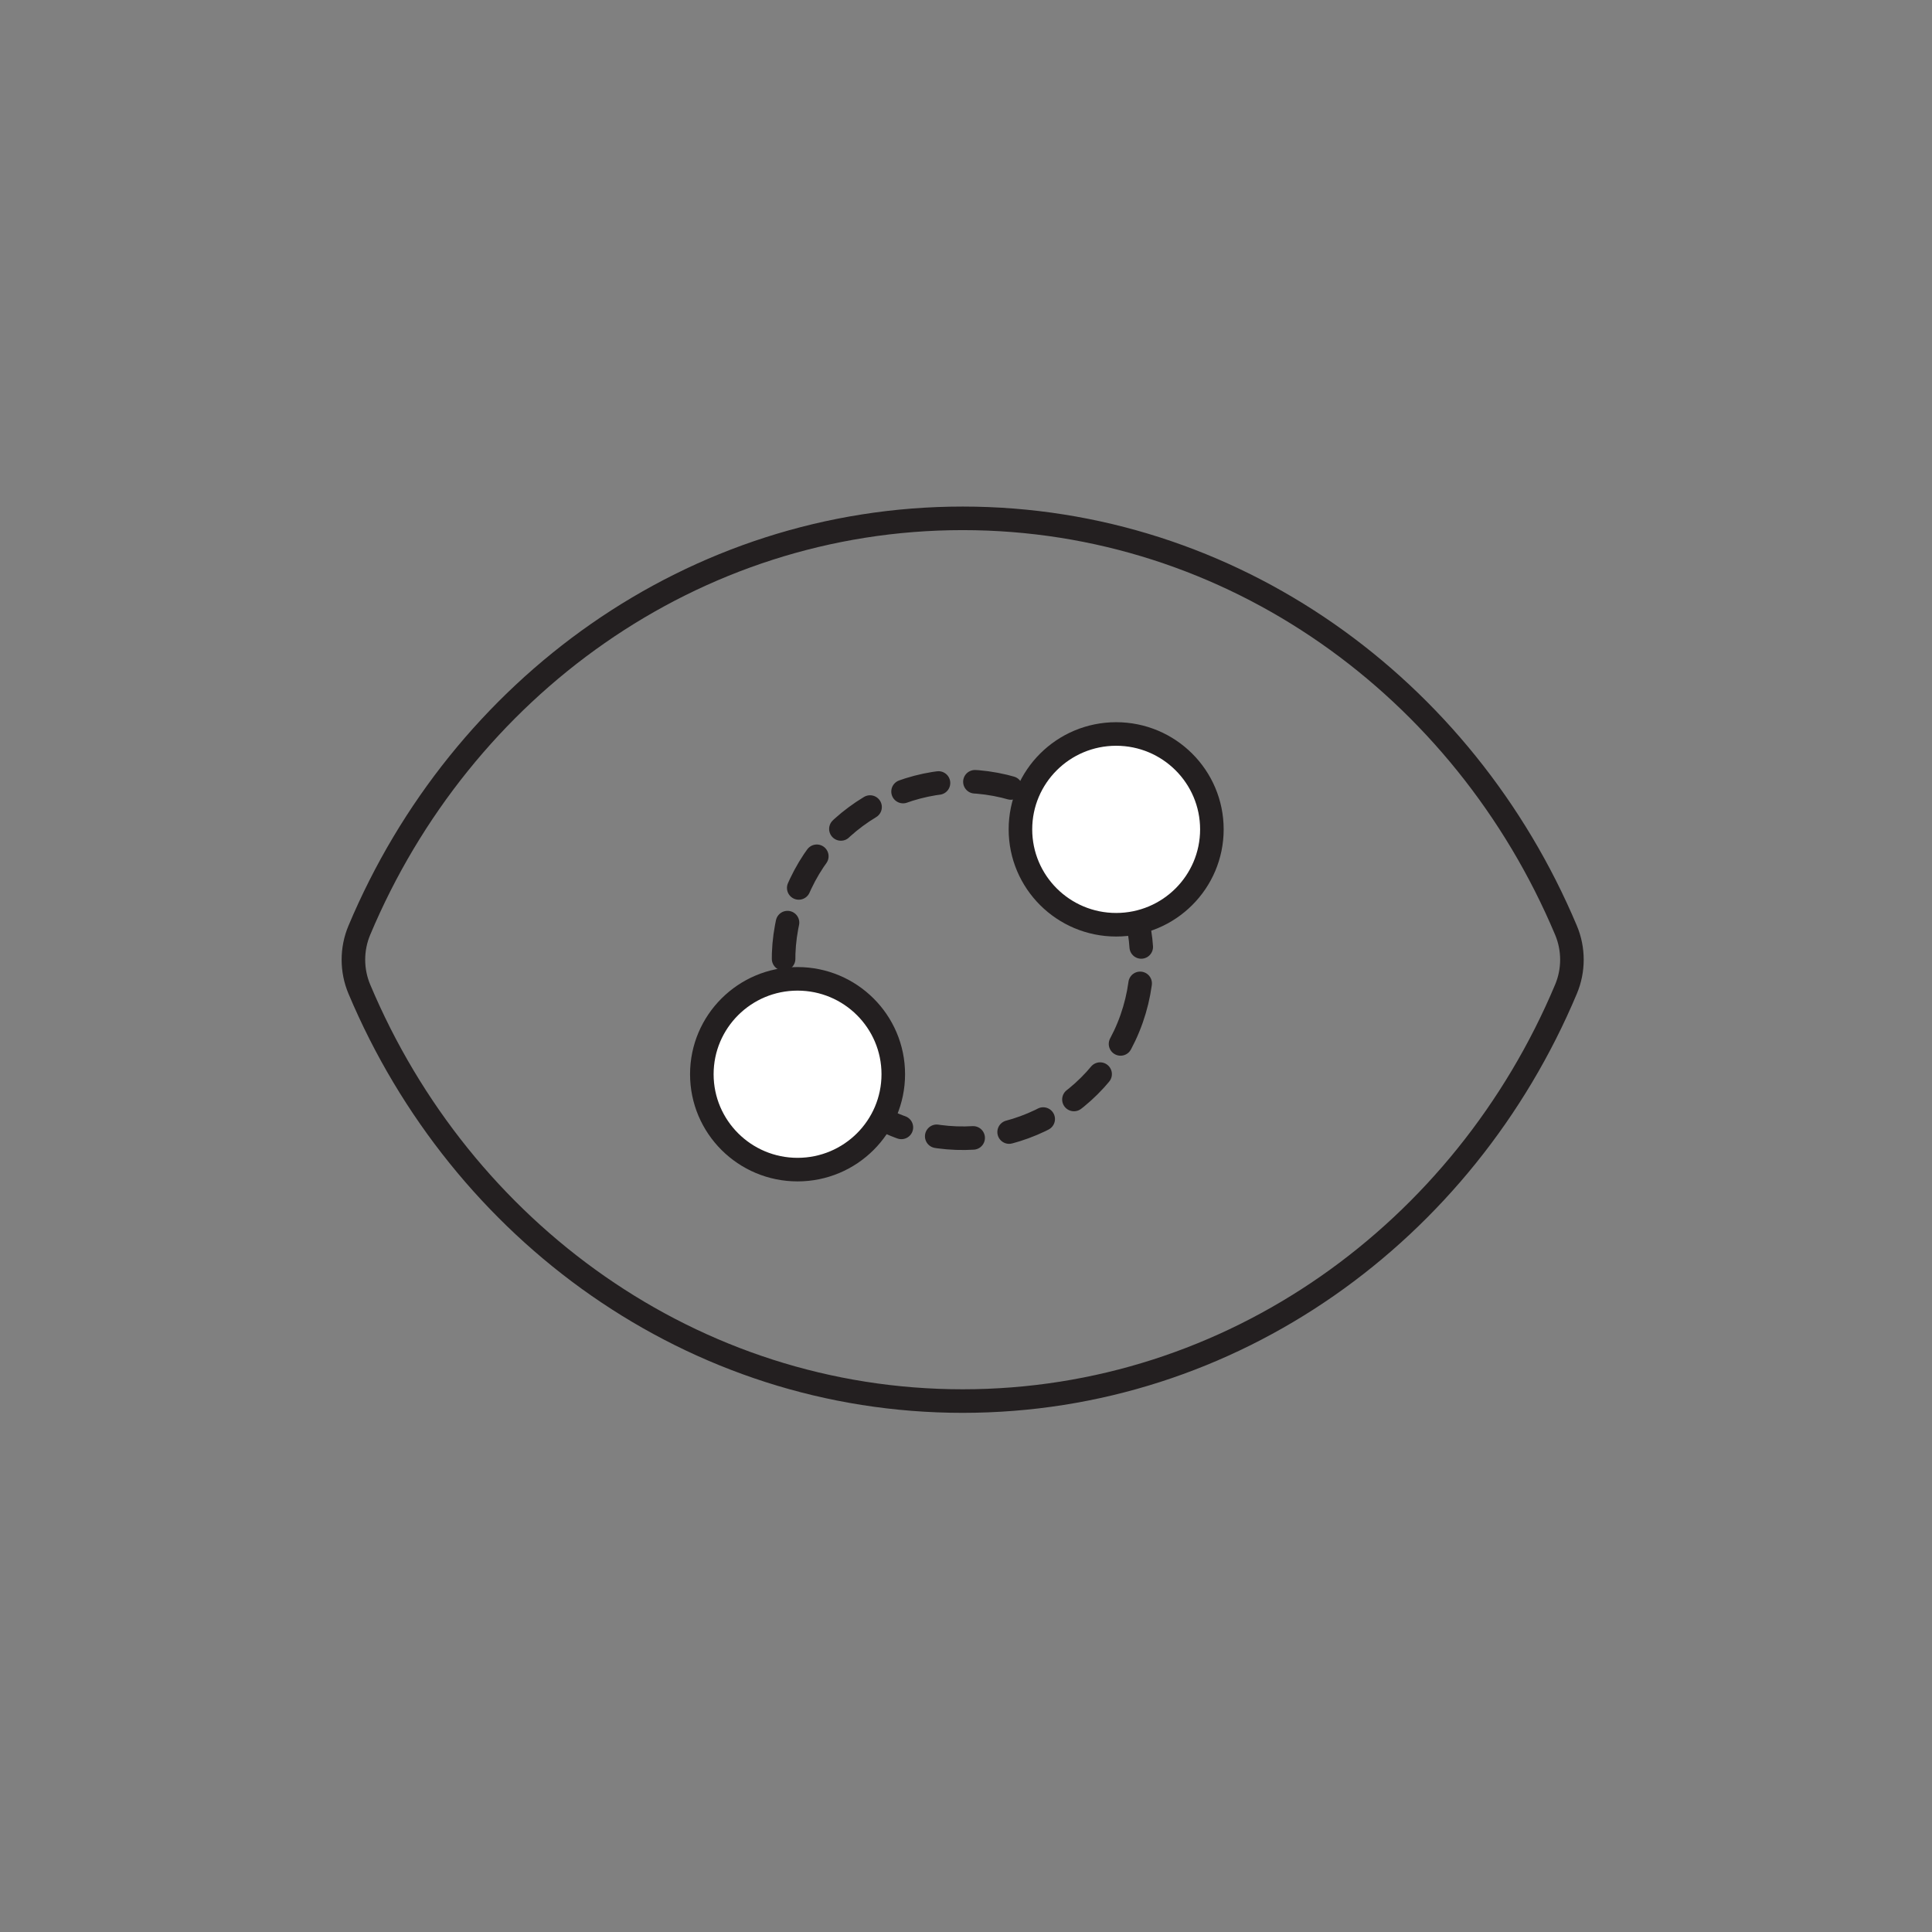 <svg width="164" height="164" viewBox="0 0 164 164" fill="none" xmlns="http://www.w3.org/2000/svg">
<rect x="0" y="0" width="164" height="164" fill="#808080" stroke="none"/>
<path d="M81.717 44C58.817 44 39.139 58.39 30.501 78.971C29.833 80.557 29.833 82.374 30.501 83.96C39.152 104.541 58.83 118.931 81.717 118.931C104.604 118.931 124.294 104.554 132.933 83.96C133.601 82.374 133.601 80.557 132.933 78.971C124.282 58.39 104.604 44 81.717 44Z" stroke="#231F20" stroke-width="2" stroke-linecap="round" stroke-linejoin="round"/>
<path d="M96.057 86.484C98.835 78.591 94.667 69.948 86.746 67.18C78.826 64.411 70.153 68.565 67.374 76.458C64.596 84.351 68.765 92.993 76.685 95.762C84.606 98.531 93.279 94.377 96.057 86.484Z" stroke="#231F20" stroke-width="2" stroke-linecap="round" stroke-linejoin="round" stroke-dasharray="3.1 3.1"/>
<path d="M67.701 99.284C72.189 99.284 75.827 95.659 75.827 91.187C75.827 86.715 72.189 83.09 67.701 83.09C63.214 83.09 59.576 86.715 59.576 91.187C59.576 95.659 63.214 99.284 67.701 99.284Z" fill="white" stroke="#231F20" stroke-width="2" stroke-linecap="round" stroke-linejoin="round"/>
<path d="M94.746 78.498C99.234 78.498 102.872 74.873 102.872 70.401C102.872 65.93 99.234 62.305 94.746 62.305C90.259 62.305 86.621 65.93 86.621 70.401C86.621 74.873 90.259 78.498 94.746 78.498Z" fill="white" stroke="#231F20" stroke-width="2" stroke-linecap="round" stroke-linejoin="round"/>
</svg>
